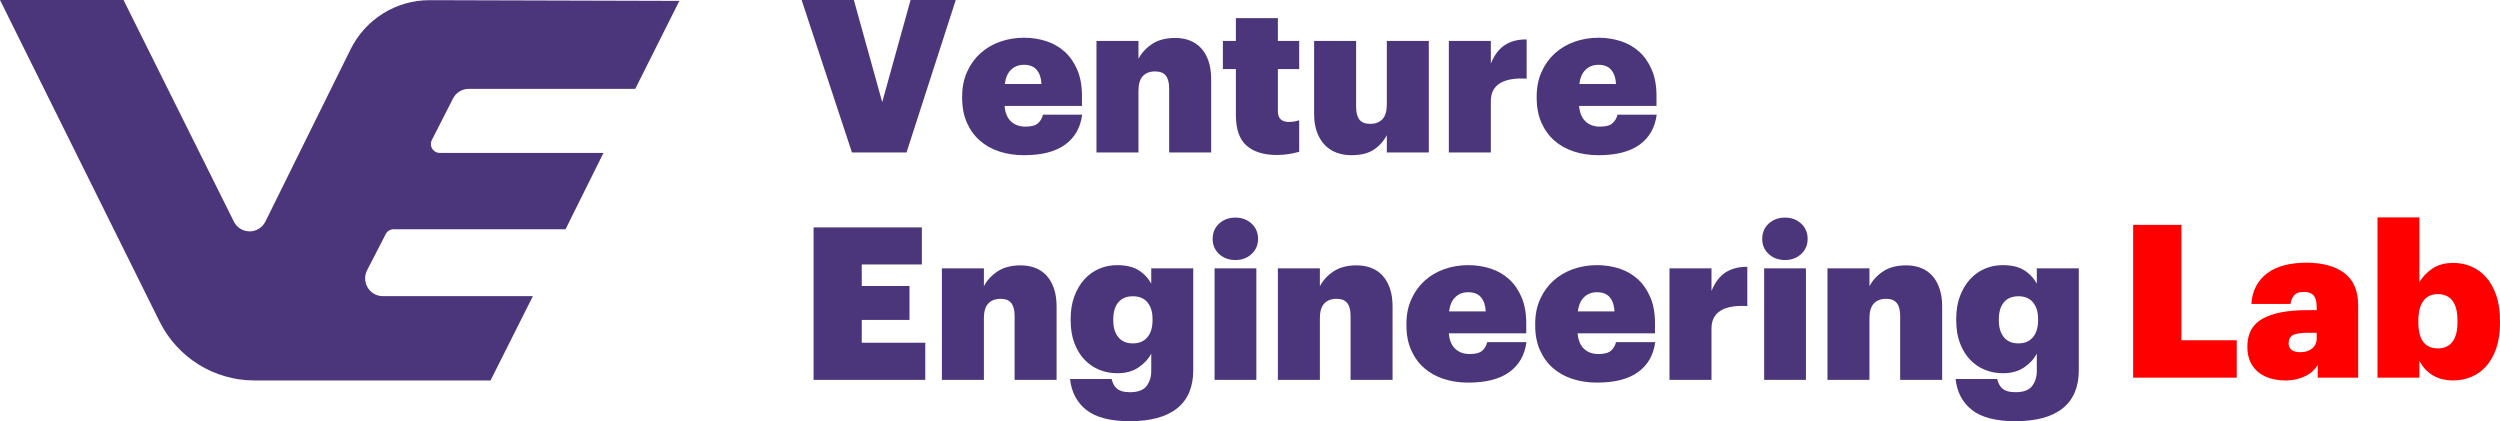 <?xml version="1.0" encoding="UTF-8"?>
<svg width="184px" height="31px" viewBox="0 0 184 31" version="1.1" xmlns="http://www.w3.org/2000/svg" xmlns:xlink="http://www.w3.org/1999/xlink">
    <!-- Generator: Sketch 48.1 (47250) - http://www.bohemiancoding.com/sketch -->
    <title>logotype</title>
    <desc>Created with Sketch.</desc>
    <defs></defs>
    <g id="Landing" stroke="none" stroke-width="1" fill="none" fill-rule="evenodd" transform="translate(-240, -40)">
        <g id="logotype" transform="translate(240, 40)" fill-rule="nonzero">
            <path d="M59,0 L62.844,0 L64.931,7.516 L67.018,0 L70.344,0 L66.72,11.219 L62.703,11.219 L59,0 Z M75.365,11.423 C74.706,11.423 74.099,11.331 73.545,11.148 C72.99,10.965 72.512,10.696 72.109,10.34 C71.706,9.985 71.39,9.545 71.16,9.022 C70.93,8.499 70.815,7.898 70.815,7.218 L70.815,7.092 C70.815,6.423 70.935,5.821 71.176,5.288 C71.416,4.754 71.74,4.302 72.148,3.931 C72.556,3.559 73.037,3.274 73.592,3.075 C74.146,2.877 74.737,2.777 75.365,2.777 C75.94,2.777 76.487,2.861 77.005,3.028 C77.522,3.196 77.975,3.455 78.362,3.805 C78.749,4.155 79.057,4.6 79.287,5.139 C79.518,5.677 79.633,6.313 79.633,7.045 L79.633,7.798 L73.937,7.798 C73.979,8.3 74.136,8.68 74.408,8.936 C74.68,9.192 75.035,9.32 75.475,9.32 C75.914,9.32 76.225,9.234 76.408,9.061 C76.591,8.889 76.709,8.682 76.761,8.442 L79.648,8.442 C79.523,9.394 79.104,10.128 78.393,10.646 C77.682,11.164 76.672,11.423 75.365,11.423 Z M76.651,6.182 C76.631,5.743 76.515,5.398 76.306,5.147 C76.097,4.896 75.783,4.77 75.365,4.77 C74.988,4.77 74.675,4.888 74.423,5.123 C74.172,5.358 74.016,5.711 73.953,6.182 L76.651,6.182 Z M80.7,3.013 L83.791,3.013 L83.791,4.331 C84.021,3.891 84.358,3.525 84.803,3.232 C85.247,2.939 85.815,2.793 86.505,2.793 C86.892,2.793 87.248,2.856 87.572,2.981 C87.896,3.107 88.173,3.295 88.403,3.546 C88.634,3.797 88.814,4.111 88.945,4.488 C89.076,4.864 89.141,5.309 89.141,5.821 L89.141,11.219 L86.05,11.219 L86.05,6.512 C86.05,6.093 85.969,5.779 85.807,5.57 C85.645,5.361 85.38,5.256 85.014,5.256 C84.627,5.256 84.327,5.372 84.112,5.602 C83.898,5.832 83.791,6.193 83.791,6.684 L83.791,11.219 L80.7,11.219 L80.7,3.013 Z M93.989,11.407 C93.016,11.407 92.268,11.177 91.745,10.717 C91.222,10.257 90.961,9.509 90.961,8.473 L90.961,5.084 L90.004,5.084 L90.004,3.013 L90.961,3.013 L90.961,1.334 L94.052,1.334 L94.052,3.013 L95.621,3.013 L95.621,5.084 L94.052,5.084 L94.052,8.175 C94.052,8.457 94.123,8.661 94.264,8.787 C94.405,8.912 94.601,8.975 94.852,8.975 C95.124,8.975 95.38,8.933 95.621,8.85 L95.621,11.172 C95.433,11.224 95.197,11.277 94.915,11.329 C94.632,11.381 94.324,11.407 93.989,11.407 Z M99.465,11.423 C99.068,11.423 98.701,11.36 98.367,11.235 C98.032,11.109 97.744,10.921 97.504,10.67 C97.263,10.419 97.072,10.105 96.931,9.728 C96.79,9.352 96.719,8.907 96.719,8.395 L96.719,3.013 L99.81,3.013 L99.81,7.861 C99.81,8.28 99.891,8.593 100.053,8.803 C100.216,9.012 100.48,9.116 100.846,9.116 C101.233,9.116 101.534,9.001 101.748,8.771 C101.962,8.541 102.07,8.18 102.07,7.689 L102.07,3.013 L105.161,3.013 L105.161,11.219 L102.07,11.219 L102.07,9.948 C101.839,10.387 101.52,10.743 101.113,11.015 C100.705,11.287 100.155,11.423 99.465,11.423 Z M106.635,3.013 L109.726,3.013 L109.726,4.676 C109.988,4.038 110.338,3.58 110.778,3.303 C111.217,3.026 111.745,2.892 112.362,2.903 L112.362,5.79 C111.505,5.738 110.851,5.85 110.401,6.127 C109.951,6.405 109.726,6.841 109.726,7.437 L109.726,11.219 L106.635,11.219 L106.635,3.013 Z M117.65,11.423 C116.991,11.423 116.384,11.331 115.83,11.148 C115.276,10.965 114.797,10.696 114.394,10.34 C113.992,9.985 113.675,9.545 113.445,9.022 C113.215,8.499 113.1,7.898 113.1,7.218 L113.1,7.092 C113.1,6.423 113.22,5.821 113.461,5.288 C113.701,4.754 114.026,4.302 114.433,3.931 C114.841,3.559 115.323,3.274 115.877,3.075 C116.431,2.877 117.022,2.777 117.65,2.777 C118.225,2.777 118.772,2.861 119.29,3.028 C119.807,3.196 120.26,3.455 120.647,3.805 C121.034,4.155 121.342,4.6 121.573,5.139 C121.803,5.677 121.918,6.313 121.918,7.045 L121.918,7.798 L116.222,7.798 C116.264,8.3 116.421,8.68 116.693,8.936 C116.965,9.192 117.32,9.32 117.76,9.32 C118.199,9.32 118.51,9.234 118.693,9.061 C118.876,8.889 118.994,8.682 119.046,8.442 L121.933,8.442 C121.808,9.394 121.389,10.128 120.678,10.646 C119.967,11.164 118.957,11.423 117.65,11.423 Z M118.937,6.182 C118.916,5.743 118.801,5.398 118.591,5.147 C118.382,4.896 118.068,4.77 117.65,4.77 C117.273,4.77 116.96,4.888 116.709,5.123 C116.458,5.358 116.301,5.711 116.238,6.182 L118.937,6.182 Z M59.879,16.737 L67.849,16.737 L67.849,19.467 L63.425,19.467 L63.425,21.052 L66.939,21.052 L66.939,23.547 L63.425,23.547 L63.425,25.226 L68.1,25.226 L68.1,27.956 L59.879,27.956 L59.879,16.737 Z M69.324,19.75 L72.415,19.75 L72.415,21.068 C72.645,20.628 72.983,20.262 73.427,19.969 C73.872,19.676 74.439,19.53 75.13,19.53 C75.517,19.53 75.872,19.593 76.196,19.718 C76.521,19.844 76.798,20.032 77.028,20.283 C77.258,20.534 77.439,20.848 77.569,21.225 C77.7,21.601 77.765,22.046 77.765,22.558 L77.765,27.956 L74.675,27.956 L74.675,23.249 C74.675,22.83 74.593,22.516 74.431,22.307 C74.269,22.098 74.005,21.993 73.639,21.993 C73.252,21.993 72.951,22.108 72.737,22.339 C72.522,22.569 72.415,22.93 72.415,23.421 L72.415,27.956 L69.324,27.956 L69.324,19.75 Z M83.147,31 C81.725,31 80.663,30.725 79.962,30.176 C79.261,29.627 78.859,28.866 78.754,27.893 L81.814,27.893 C81.845,28.019 81.887,28.139 81.939,28.254 C81.991,28.369 82.067,28.474 82.167,28.568 C82.266,28.662 82.397,28.735 82.559,28.788 C82.721,28.84 82.922,28.866 83.163,28.866 C83.749,28.866 84.157,28.714 84.387,28.411 C84.617,28.108 84.732,27.736 84.732,27.297 L84.732,26.026 C84.523,26.423 84.209,26.763 83.791,27.046 C83.372,27.328 82.854,27.47 82.237,27.47 C81.766,27.47 81.325,27.386 80.911,27.218 C80.498,27.051 80.135,26.803 79.821,26.473 C79.507,26.144 79.259,25.738 79.076,25.257 C78.893,24.776 78.801,24.216 78.801,23.578 L78.801,23.453 C78.801,22.835 78.893,22.284 79.076,21.797 C79.259,21.311 79.504,20.898 79.813,20.558 C80.122,20.218 80.482,19.959 80.896,19.781 C81.309,19.603 81.751,19.514 82.221,19.514 C82.87,19.514 83.393,19.637 83.791,19.883 C84.188,20.129 84.502,20.461 84.732,20.879 L84.732,19.75 L87.823,19.75 L87.823,27.25 C87.823,28.484 87.428,29.418 86.638,30.051 C85.849,30.684 84.685,31 83.147,31 Z M83.383,25.273 C83.843,25.273 84.198,25.121 84.45,24.818 C84.701,24.514 84.826,24.101 84.826,23.578 L84.826,23.468 C84.826,22.966 84.703,22.564 84.457,22.26 C84.212,21.957 83.853,21.805 83.383,21.805 C82.912,21.805 82.554,21.954 82.308,22.252 C82.062,22.55 81.939,22.961 81.939,23.484 L81.939,23.61 C81.939,24.112 82.062,24.514 82.308,24.818 C82.554,25.121 82.912,25.273 83.383,25.273 Z M89.392,19.75 L92.467,19.75 L92.467,27.956 L89.392,27.956 L89.392,19.75 Z M90.93,19.138 C90.448,19.138 90.048,18.991 89.729,18.698 C89.41,18.405 89.251,18.034 89.251,17.584 C89.251,17.124 89.41,16.747 89.729,16.455 C90.048,16.162 90.448,16.015 90.93,16.015 C91.4,16.015 91.795,16.162 92.114,16.455 C92.433,16.747 92.593,17.124 92.593,17.584 C92.593,18.034 92.433,18.405 92.114,18.698 C91.795,18.991 91.4,19.138 90.93,19.138 Z M94.052,19.75 L97.143,19.75 L97.143,21.068 C97.373,20.628 97.71,20.262 98.155,19.969 C98.599,19.676 99.167,19.53 99.857,19.53 C100.244,19.53 100.6,19.593 100.924,19.718 C101.248,19.844 101.526,20.032 101.756,20.283 C101.986,20.534 102.166,20.848 102.297,21.225 C102.428,21.601 102.493,22.046 102.493,22.558 L102.493,27.956 L99.402,27.956 L99.402,23.249 C99.402,22.83 99.321,22.516 99.159,22.307 C98.997,22.098 98.733,21.993 98.367,21.993 C97.98,21.993 97.679,22.108 97.465,22.339 C97.25,22.569 97.143,22.93 97.143,23.421 L97.143,27.956 L94.052,27.956 L94.052,19.75 Z M108.063,28.16 C107.404,28.16 106.798,28.068 106.243,27.885 C105.689,27.702 105.21,27.433 104.808,27.077 C104.405,26.722 104.088,26.282 103.858,25.759 C103.628,25.236 103.513,24.635 103.513,23.955 L103.513,23.829 C103.513,23.16 103.633,22.558 103.874,22.025 C104.115,21.491 104.439,21.039 104.847,20.668 C105.255,20.296 105.736,20.011 106.29,19.812 C106.845,19.614 107.436,19.514 108.063,19.514 C108.639,19.514 109.185,19.598 109.703,19.765 C110.221,19.933 110.673,20.192 111.06,20.542 C111.447,20.892 111.756,21.337 111.986,21.876 C112.216,22.414 112.331,23.05 112.331,23.782 L112.331,24.535 L106.635,24.535 C106.677,25.037 106.834,25.417 107.106,25.673 C107.378,25.929 107.734,26.057 108.173,26.057 C108.612,26.057 108.924,25.971 109.107,25.798 C109.29,25.626 109.407,25.419 109.46,25.179 L112.347,25.179 C112.221,26.131 111.803,26.865 111.091,27.383 C110.38,27.901 109.371,28.16 108.063,28.16 Z M109.35,22.919 C109.329,22.48 109.214,22.135 109.005,21.884 C108.795,21.633 108.482,21.507 108.063,21.507 C107.687,21.507 107.373,21.625 107.122,21.86 C106.871,22.095 106.714,22.448 106.651,22.919 L109.35,22.919 Z M117.54,28.16 C116.881,28.16 116.274,28.068 115.72,27.885 C115.166,27.702 114.687,27.433 114.284,27.077 C113.882,26.722 113.565,26.282 113.335,25.759 C113.105,25.236 112.99,24.635 112.99,23.955 L112.99,23.829 C112.99,23.16 113.11,22.558 113.351,22.025 C113.591,21.491 113.916,21.039 114.324,20.668 C114.732,20.296 115.213,20.011 115.767,19.812 C116.322,19.614 116.913,19.514 117.54,19.514 C118.115,19.514 118.662,19.598 119.18,19.765 C119.698,19.933 120.15,20.192 120.537,20.542 C120.924,20.892 121.233,21.337 121.463,21.876 C121.693,22.414 121.808,23.05 121.808,23.782 L121.808,24.535 L116.112,24.535 C116.154,25.037 116.311,25.417 116.583,25.673 C116.855,25.929 117.211,26.057 117.65,26.057 C118.089,26.057 118.4,25.971 118.584,25.798 C118.767,25.626 118.884,25.419 118.937,25.179 L121.824,25.179 C121.698,26.131 121.28,26.865 120.568,27.383 C119.857,27.901 118.848,28.16 117.54,28.16 Z M118.827,22.919 C118.806,22.48 118.691,22.135 118.482,21.884 C118.272,21.633 117.959,21.507 117.54,21.507 C117.164,21.507 116.85,21.625 116.599,21.86 C116.348,22.095 116.191,22.448 116.128,22.919 L118.827,22.919 Z M122.875,19.75 L125.966,19.75 L125.966,21.413 C126.227,20.775 126.578,20.317 127.017,20.04 C127.456,19.763 127.985,19.629 128.602,19.64 L128.602,22.527 C127.744,22.475 127.09,22.587 126.64,22.864 C126.191,23.141 125.966,23.578 125.966,24.174 L125.966,27.956 L122.875,27.956 L122.875,19.75 Z M129.841,19.75 L132.917,19.75 L132.917,27.956 L129.841,27.956 L129.841,19.75 Z M131.379,19.138 C130.898,19.138 130.498,18.991 130.179,18.698 C129.86,18.405 129.7,18.034 129.7,17.584 C129.7,17.124 129.86,16.747 130.179,16.455 C130.498,16.162 130.898,16.015 131.379,16.015 C131.85,16.015 132.244,16.162 132.564,16.455 C132.883,16.747 133.042,17.124 133.042,17.584 C133.042,18.034 132.883,18.405 132.564,18.698 C132.244,18.991 131.85,19.138 131.379,19.138 Z M134.501,19.75 L137.592,19.75 L137.592,21.068 C137.822,20.628 138.16,20.262 138.604,19.969 C139.049,19.676 139.616,19.53 140.307,19.53 C140.694,19.53 141.049,19.593 141.374,19.718 C141.698,19.844 141.975,20.032 142.205,20.283 C142.435,20.534 142.616,20.848 142.746,21.225 C142.877,21.601 142.943,22.046 142.943,22.558 L142.943,27.956 L139.852,27.956 L139.852,23.249 C139.852,22.83 139.771,22.516 139.608,22.307 C139.446,22.098 139.182,21.993 138.816,21.993 C138.429,21.993 138.128,22.108 137.914,22.339 C137.699,22.569 137.592,22.93 137.592,23.421 L137.592,27.956 L134.501,27.956 L134.501,19.75 Z M148.324,31 C146.902,31 145.84,30.725 145.139,30.176 C144.438,29.627 144.036,28.866 143.931,27.893 L146.991,27.893 C147.022,28.019 147.064,28.139 147.116,28.254 C147.168,28.369 147.244,28.474 147.344,28.568 C147.443,28.662 147.574,28.735 147.736,28.788 C147.898,28.84 148.099,28.866 148.34,28.866 C148.926,28.866 149.334,28.714 149.564,28.411 C149.794,28.108 149.909,27.736 149.909,27.297 L149.909,26.026 C149.7,26.423 149.386,26.763 148.968,27.046 C148.549,27.328 148.031,27.47 147.414,27.47 C146.944,27.47 146.502,27.386 146.088,27.218 C145.675,27.051 145.312,26.803 144.998,26.473 C144.684,26.144 144.436,25.738 144.253,25.257 C144.07,24.776 143.978,24.216 143.978,23.578 L143.978,23.453 C143.978,22.835 144.07,22.284 144.253,21.797 C144.436,21.311 144.682,20.898 144.99,20.558 C145.299,20.218 145.66,19.959 146.073,19.781 C146.486,19.603 146.928,19.514 147.399,19.514 C148.047,19.514 148.57,19.637 148.968,19.883 C149.365,20.129 149.679,20.461 149.909,20.879 L149.909,19.75 L153,19.75 L153,27.25 C153,28.484 152.605,29.418 151.815,30.051 C151.026,30.684 149.862,31 148.324,31 Z M148.56,25.273 C149.02,25.273 149.376,25.121 149.627,24.818 C149.878,24.514 150.003,24.101 150.003,23.578 L150.003,23.468 C150.003,22.966 149.88,22.564 149.634,22.26 C149.389,21.957 149.03,21.805 148.56,21.805 C148.089,21.805 147.731,21.954 147.485,22.252 C147.239,22.55 147.116,22.961 147.116,23.484 L147.116,23.61 C147.116,24.112 147.239,24.514 147.485,24.818 C147.731,25.121 148.089,25.273 148.56,25.273 Z" id="Shape" fill="#4B367C"></path>
            <path d="M157,16.55 L160.553,16.55 L160.553,25.043 L164.623,25.043 L164.623,27.796 L157,27.796 L157,16.55 Z M168.191,28 C167.826,28 167.474,27.953 167.135,27.858 C166.796,27.764 166.498,27.617 166.243,27.418 C165.987,27.219 165.783,26.962 165.632,26.647 C165.481,26.333 165.405,25.955 165.405,25.515 C165.405,24.55 165.783,23.861 166.54,23.447 C167.297,23.033 168.384,22.826 169.803,22.826 L170.508,22.826 L170.508,22.684 C170.508,22.516 170.497,22.359 170.477,22.212 C170.456,22.066 170.411,21.937 170.343,21.827 C170.276,21.717 170.179,21.633 170.054,21.575 C169.929,21.518 169.762,21.489 169.553,21.489 C169.198,21.489 168.953,21.583 168.817,21.772 C168.682,21.961 168.603,22.16 168.583,22.37 L165.703,22.37 C165.734,21.866 165.851,21.426 166.055,21.048 C166.258,20.671 166.535,20.354 166.884,20.097 C167.234,19.84 167.651,19.649 168.137,19.523 C168.622,19.397 169.157,19.334 169.741,19.334 C170.93,19.334 171.864,19.588 172.543,20.097 C173.221,20.606 173.56,21.4 173.56,22.48 L173.56,27.796 L170.586,27.796 L170.586,26.852 C170.503,26.999 170.393,27.14 170.257,27.277 C170.122,27.413 169.955,27.533 169.757,27.638 C169.558,27.743 169.331,27.83 169.076,27.898 C168.82,27.966 168.525,28 168.191,28 Z M169.303,25.924 C169.657,25.924 169.947,25.832 170.171,25.649 C170.396,25.465 170.508,25.221 170.508,24.917 L170.508,24.493 L169.85,24.493 C169.329,24.493 168.963,24.55 168.755,24.666 C168.546,24.781 168.442,24.986 168.442,25.279 C168.442,25.478 168.515,25.636 168.661,25.751 C168.807,25.866 169.021,25.924 169.303,25.924 Z M180.557,28 C179.951,28 179.437,27.866 179.015,27.599 C178.592,27.332 178.277,26.978 178.068,26.537 L178.068,27.796 L174.984,27.796 L174.984,16 L178.068,16 L178.068,20.765 C178.297,20.377 178.616,20.045 179.023,19.767 C179.43,19.489 179.946,19.35 180.572,19.35 C181.042,19.35 181.483,19.439 181.895,19.617 C182.307,19.796 182.67,20.06 182.983,20.412 C183.296,20.763 183.543,21.206 183.726,21.74 C183.909,22.275 184,22.904 184,23.628 L184,23.754 C184,24.477 183.909,25.104 183.726,25.633 C183.543,26.163 183.296,26.603 182.983,26.954 C182.67,27.305 182.304,27.567 181.887,27.74 C181.47,27.914 181.026,28 180.557,28 Z M179.43,25.641 C179.899,25.641 180.257,25.478 180.502,25.153 C180.747,24.828 180.87,24.351 180.87,23.722 L180.87,23.596 C180.87,22.936 180.744,22.446 180.494,22.126 C180.243,21.806 179.883,21.646 179.414,21.646 C178.955,21.646 178.603,21.814 178.357,22.149 C178.112,22.485 177.99,22.967 177.99,23.596 L177.99,23.722 C177.99,25.001 178.47,25.641 179.43,25.641 Z" id="Shape" fill="#FF0000"></path>
            <path d="M0,0 L9.091,0 L17.212,16.306 C17.533,16.952 18.314,17.213 18.955,16.889 C19.206,16.762 19.41,16.556 19.535,16.303 L25.799,3.636 C26.9,1.409 29.16,0.005 31.63,0.012 L50,0.065 L46.753,6.542 L34.494,6.542 C34.007,6.542 33.561,6.816 33.339,7.253 L31.785,10.302 C31.621,10.624 31.747,11.018 32.066,11.183 C32.157,11.23 32.259,11.255 32.362,11.255 L44.416,11.255 L41.623,16.873 L28.966,16.873 C28.724,16.873 28.501,17.009 28.39,17.226 L27.022,19.885 C26.692,20.527 26.94,21.316 27.577,21.649 C27.762,21.745 27.967,21.796 28.175,21.796 L39.221,21.796 L36.104,28 L18.712,28 C15.76,28 13.062,26.32 11.742,23.66 L0,0 Z" id="Shape" fill="#4B367C"></path>
        </g>
    </g>
</svg>